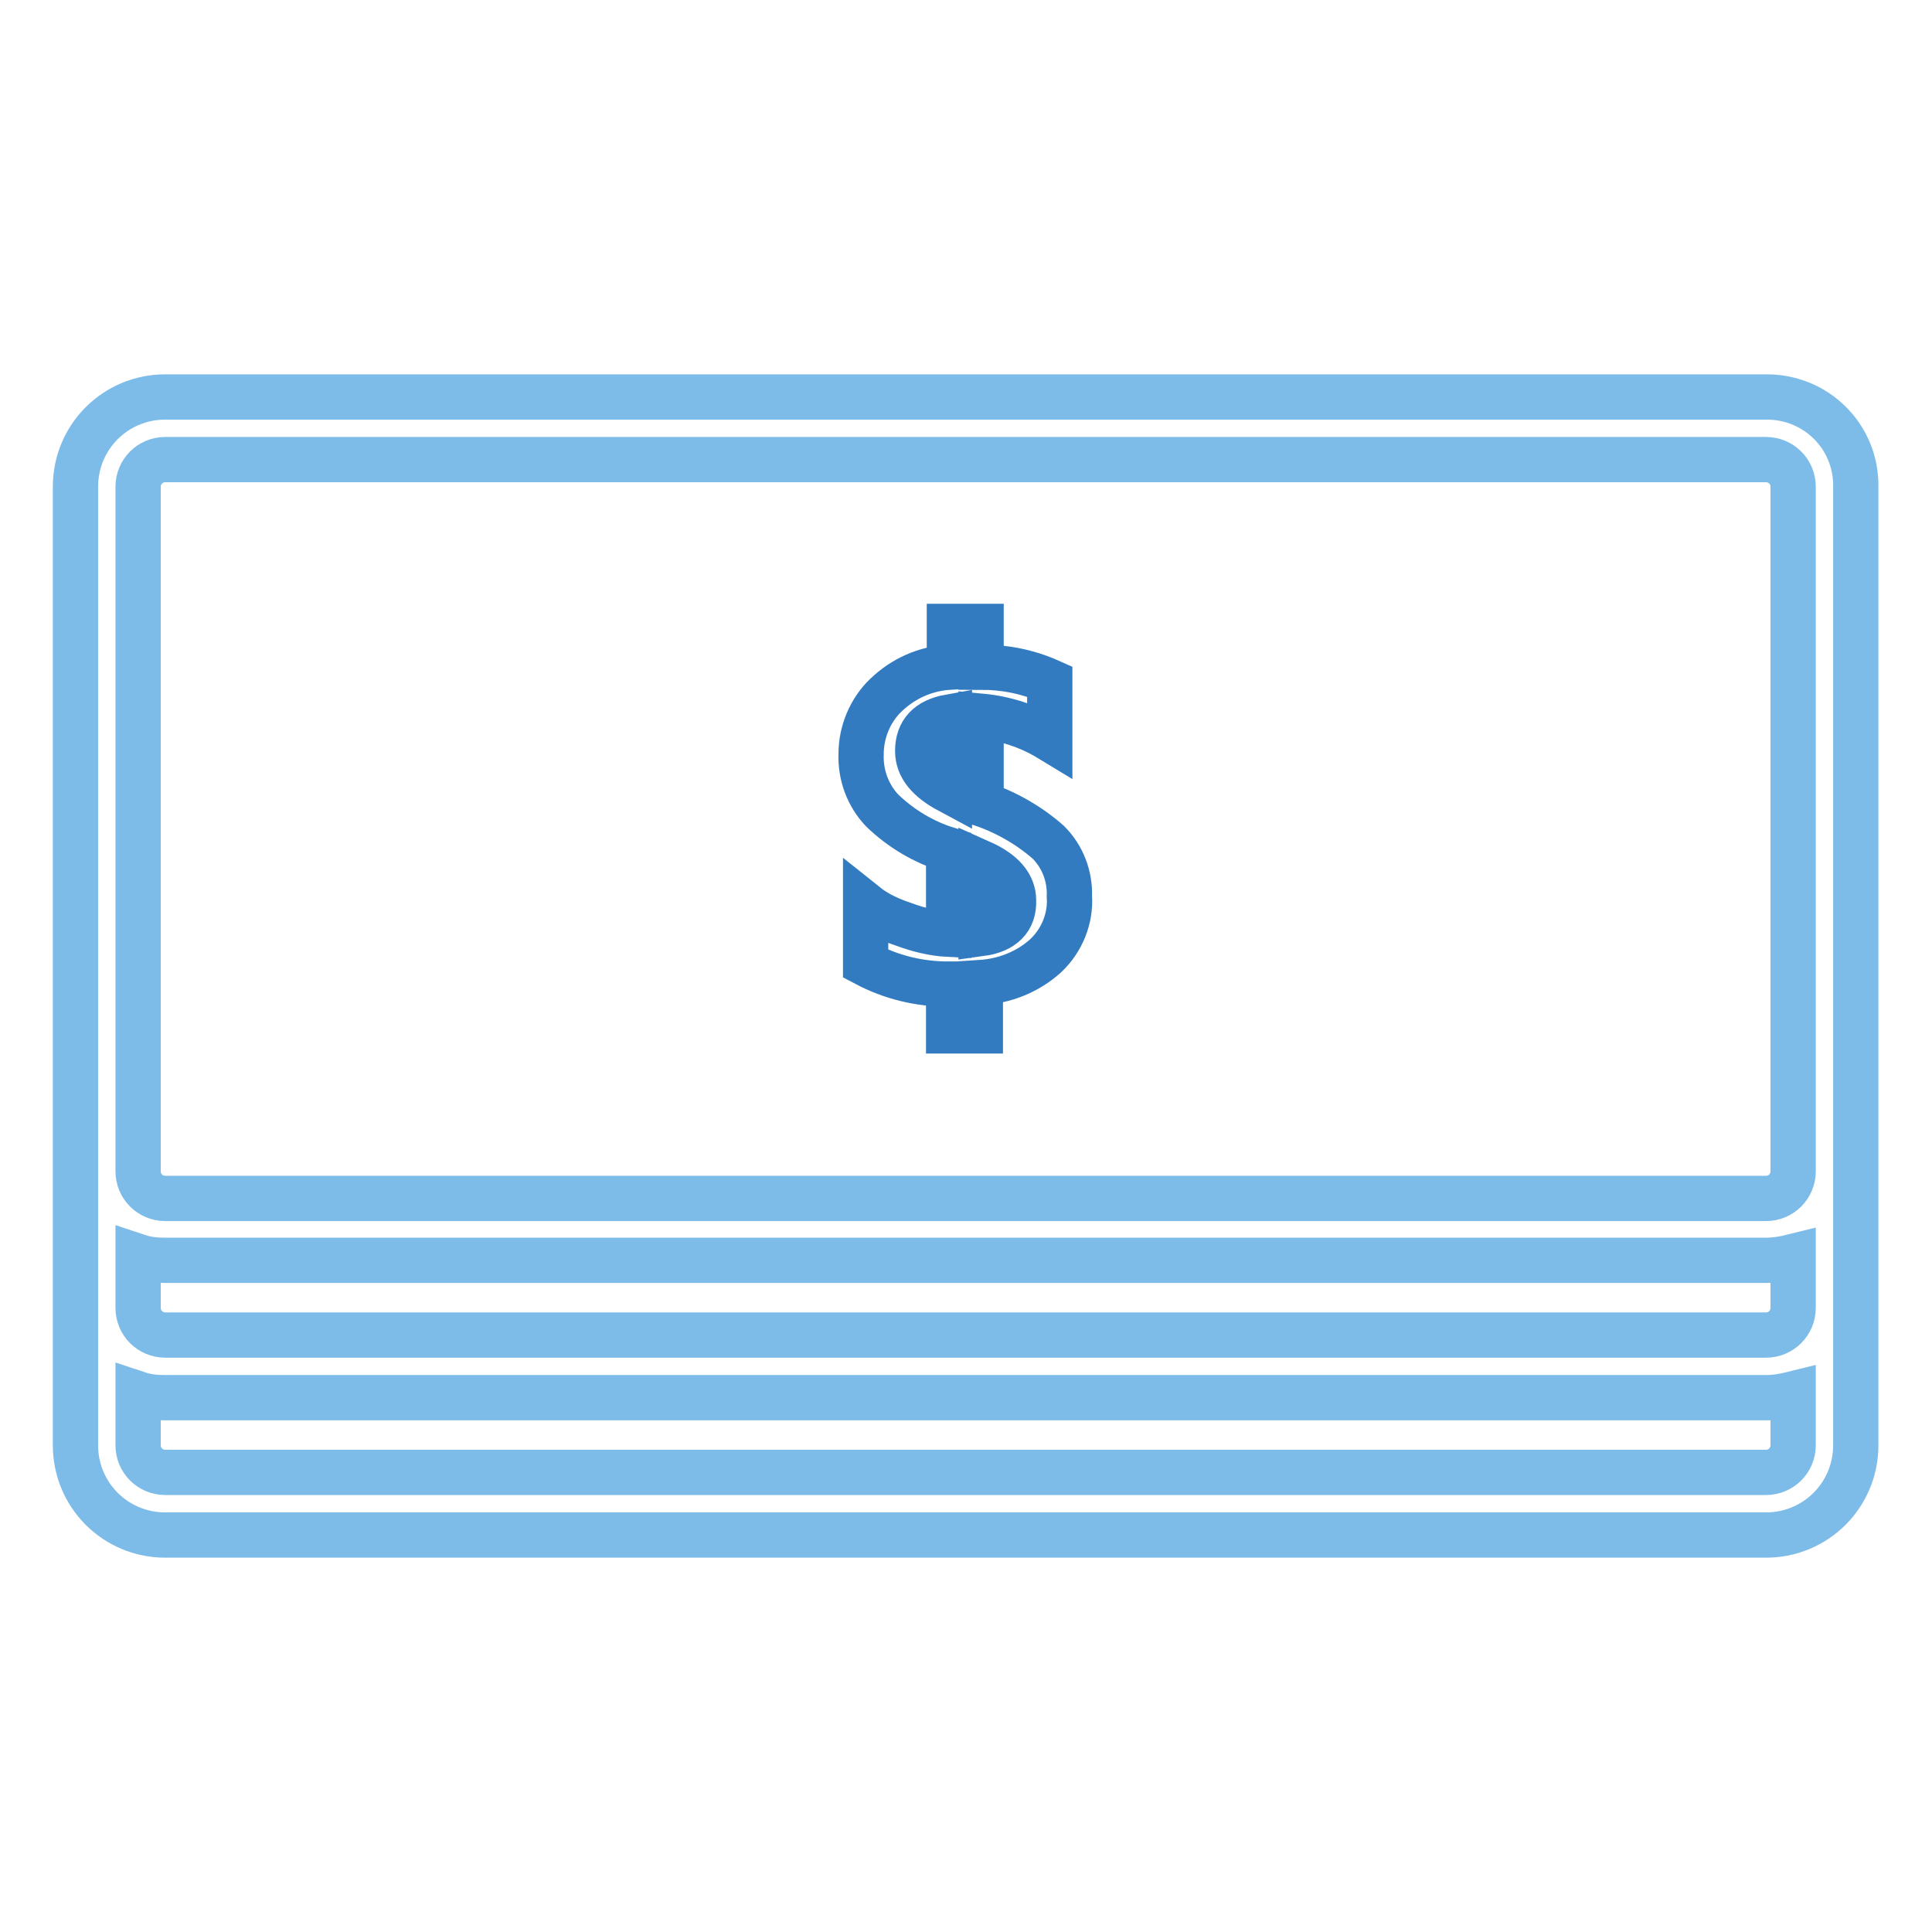 <?xml version="1.0" encoding="utf-8"?>
<!-- Svg Vector Icons : http://www.onlinewebfonts.com/icon -->
<!DOCTYPE svg PUBLIC "-//W3C//DTD SVG 1.1//EN" "http://www.w3.org/Graphics/SVG/1.1/DTD/svg11.dtd">
<svg version="1.1" xmlns="http://www.w3.org/2000/svg" xmlns:xlink="http://www.w3.org/1999/xlink" x="0px" y="0px" viewBox="0 0 256 256" enable-background="new 0 0 256 256" xml:space="preserve">
<g> <path stroke-width="6" fill-opacity="0" stroke="#7dbce8"  d="M234.1,52.6H21.9c-6.6,0-11.9,5.3-11.9,11.9v127c0,6.6,5.3,11.9,11.9,11.9h212.1c6.6,0,11.9-5.3,11.9-11.9 v-127C246,57.9,240.7,52.6,234.1,52.6z M237.6,191.5c0,2-1.6,3.6-3.6,3.6l0,0H21.9c-2,0-3.6-1.6-3.6-3.6v-6.8 c1.2,0.4,2.4,0.5,3.6,0.5h212.1c1.2,0,2.4-0.2,3.6-0.5L237.6,191.5z M237.6,173.3c0,2-1.6,3.6-3.6,3.6l0,0H21.9 c-2,0-3.6-1.6-3.6-3.6v-6.8c1.2,0.4,2.4,0.5,3.6,0.5h212.1c1.2,0,2.4-0.2,3.6-0.5L237.6,173.3z M237.6,82.7v72.5 c0,2-1.6,3.6-3.6,3.6l0,0H21.9c-2,0-3.6-1.6-3.6-3.6V64.5c0-2,1.6-3.6,3.6-3.6l0,0h212.1c2,0,3.6,1.6,3.6,3.6l0,0L237.6,82.7z"/> <path stroke-width="6" fill-opacity="0" stroke="#337bc0"  d="M130,106.5V94.9c3.2,0.3,6.3,1.3,9.1,3v-7.6c-2.9-1.3-6-1.9-9.1-1.9V83h-4.2v5.4c-3.2,0.2-6.1,1.5-8.4,3.7 c-2.1,2-3.3,4.9-3.3,7.8c-0.1,2.8,0.9,5.5,2.8,7.5c2.5,2.4,5.5,4.2,8.8,5.2v11.2c-2-0.1-4-0.6-5.9-1.3c-1.8-0.6-3.6-1.4-5.1-2.6 v7.8c3.4,1.8,7.1,2.7,11,2.7v6.2h4.2v-6.4c3.2-0.2,6.3-1.4,8.7-3.6c2.1-2,3.3-4.9,3.1-7.8c0.1-2.7-0.9-5.3-2.8-7.2 C136.4,109.4,133.3,107.6,130,106.5L130,106.5z M125.8,104.8c-2.8-1.5-4.2-3.2-4.2-5.3c0-2.5,1.4-4,4.2-4.5V104.8z M130,123.7v-9.4 c2.9,1.3,4.3,3,4.3,5C134.4,121.8,132.9,123.3,130,123.7L130,123.7z"/></g>
</svg>